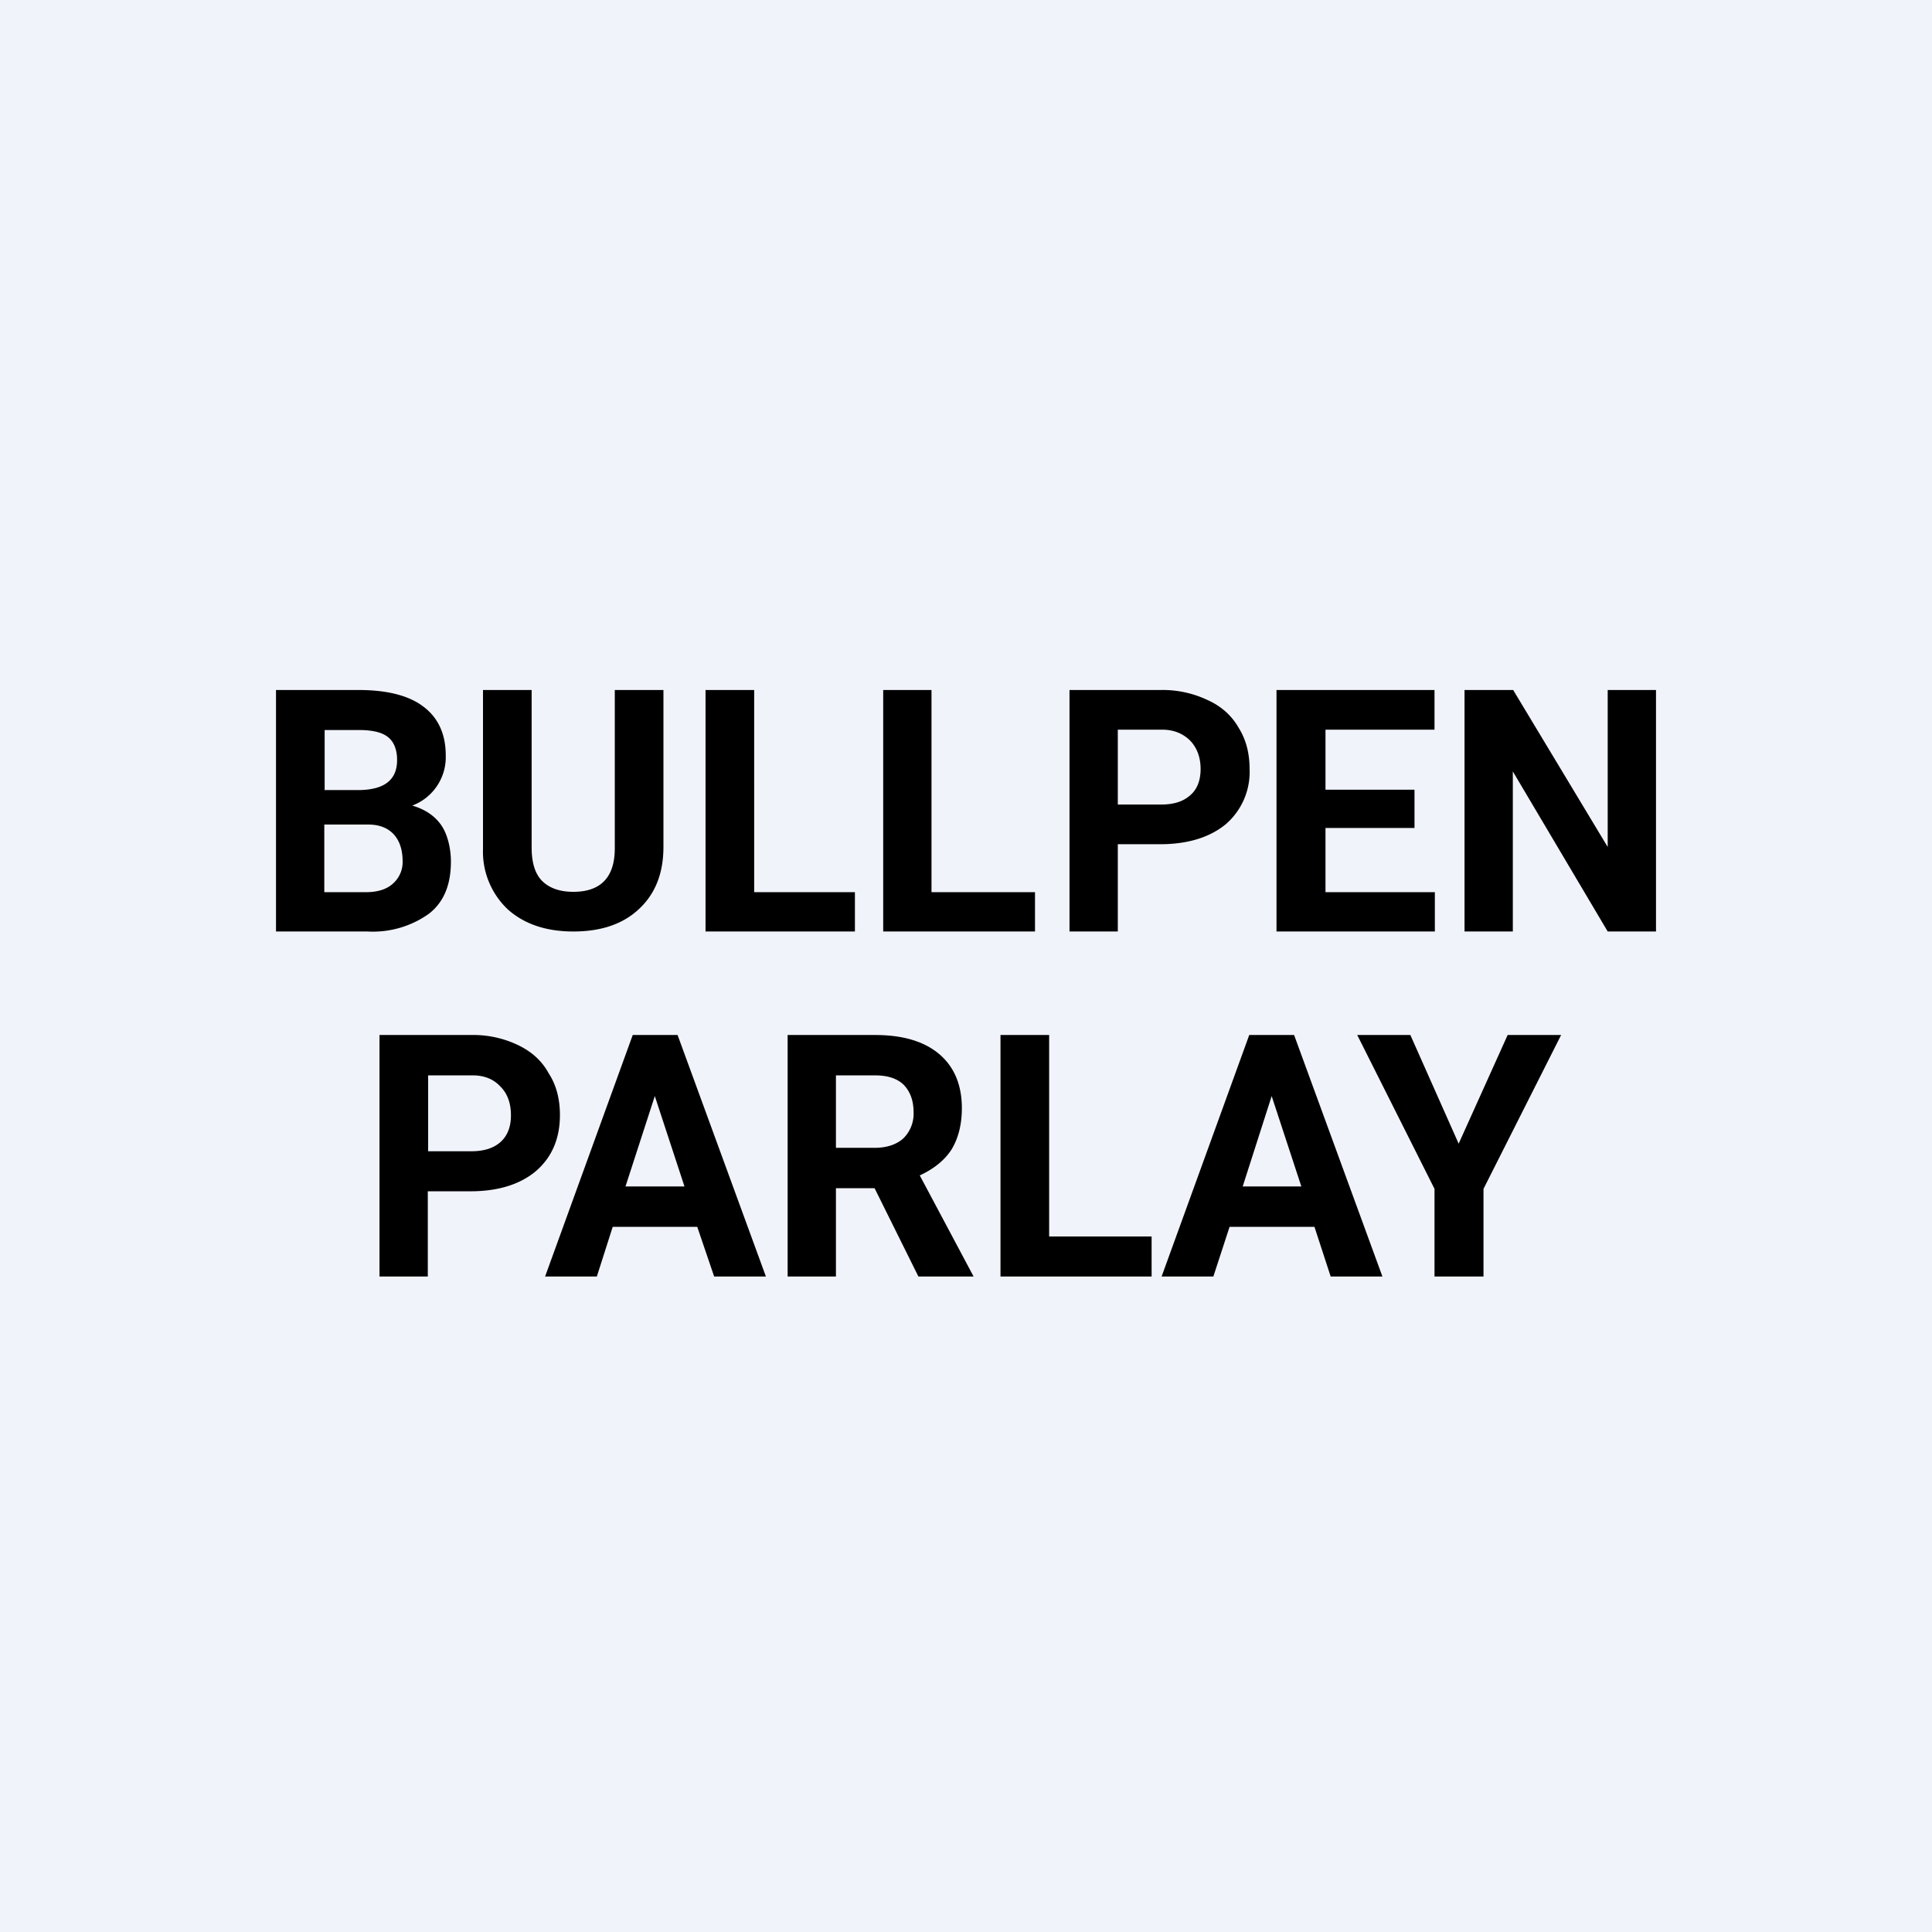 <!-- by Finnhub --><svg xmlns="http://www.w3.org/2000/svg" width="56" height="56" viewBox="0 0 56 56"><path fill="#F0F3FA" d="M0 0h56v56H0z"/><path d="M8 27v-7h2.39c.83 0 1.46.16 1.88.48.43.32.65.8.65 1.41a1.5 1.5 0 0 1-.97 1.46c.34.1.62.27.82.54.2.27.3.7.3 1.08 0 .67-.2 1.17-.63 1.51a2.8 2.8 0 0 1-1.79.52H8zm1.4-3.1v1.96h1.21c.33 0 .59-.08.77-.24a.83.83 0 0 0 .29-.66c0-.63-.33-1.05-.97-1.06H9.4zm0-1h1.05c.7-.02 1.06-.3 1.06-.87 0-.3-.09-.53-.27-.67-.18-.14-.46-.2-.85-.2h-.98v1.73zm9.83-2.9v4.55c0 .75-.23 1.35-.7 1.79-.46.44-1.1.66-1.91.66-.8 0-1.43-.22-1.9-.64A2.3 2.3 0 0 1 14 24.6V20h1.41v4.56c0 .45.1.78.32.99.21.2.51.3.89.3.79 0 1.2-.42 1.2-1.26V20h1.41zm5.55 5.86h-2.92V20h-1.41v7h4.33v-1.14zm2.22 0h3V27h-4.4v-7H27v5.86zM32.4 27v-2.53h1.23c.8 0 1.44-.2 1.9-.58a2 2 0 0 0 .69-1.6c0-.45-.1-.85-.32-1.2-.2-.35-.5-.62-.9-.8a3.03 3.03 0 0 0-1.35-.29H31v7h1.4zm1.25-3.68H32.4v-2.17h1.29c.34 0 .61.12.81.32.2.21.3.49.3.82 0 .33-.1.59-.3.76-.2.18-.47.27-.85.27zM41 24h-2.58v1.86h3.17V27H37v-7h4.58v1.15h-3.16v1.74H41V24zm5.6 3H48v-7h-1.4v4.55L43.86 20h-1.41v7h1.4v-4.64L46.6 27zM12.4 37v-2.47h1.24c.8 0 1.44-.2 1.9-.59.46-.4.69-.94.69-1.62 0-.45-.1-.86-.32-1.2-.2-.37-.5-.64-.9-.83a3 3 0 0 0-1.35-.29H11v7h1.4zm1.26-3.63h-1.25v-2.2h1.29c.34 0 .61.11.81.33.2.2.3.48.3.83 0 .33-.1.59-.3.77-.2.18-.48.27-.85.27zm4.09 2.19h2.46L20.7 37h1.5l-2.56-7h-1.3l-2.54 7h1.5l.46-1.44zm2.09-1.17h-1.71l.85-2.62.86 2.62zm5.5.05h-1.11V37h-1.4v-7h2.53c.8 0 1.42.18 1.86.55.44.37.66.9.66 1.57 0 .47-.1.87-.3 1.2-.2.31-.51.56-.92.75L28.22 37h-1.6l-1.27-2.56zm-1.11-1.17h1.13c.35 0 .63-.1.82-.27a1 1 0 0 0 .3-.77c0-.33-.1-.59-.28-.78-.19-.19-.47-.28-.84-.28h-1.13v2.1zm9.16 2.57h-2.98V30H29v7h4.38v-1.16zm4.71-.28h-2.46L35.17 37h-1.5l2.54-7h1.3l2.56 7h-1.5l-.47-1.44zm-2.08-1.17h1.7l-.86-2.62-.84 2.62zM43.7 30l-1.42 3.15L40.88 30h-1.54l2.24 4.46V37H43v-2.54L45.25 30H43.7z"/></svg>